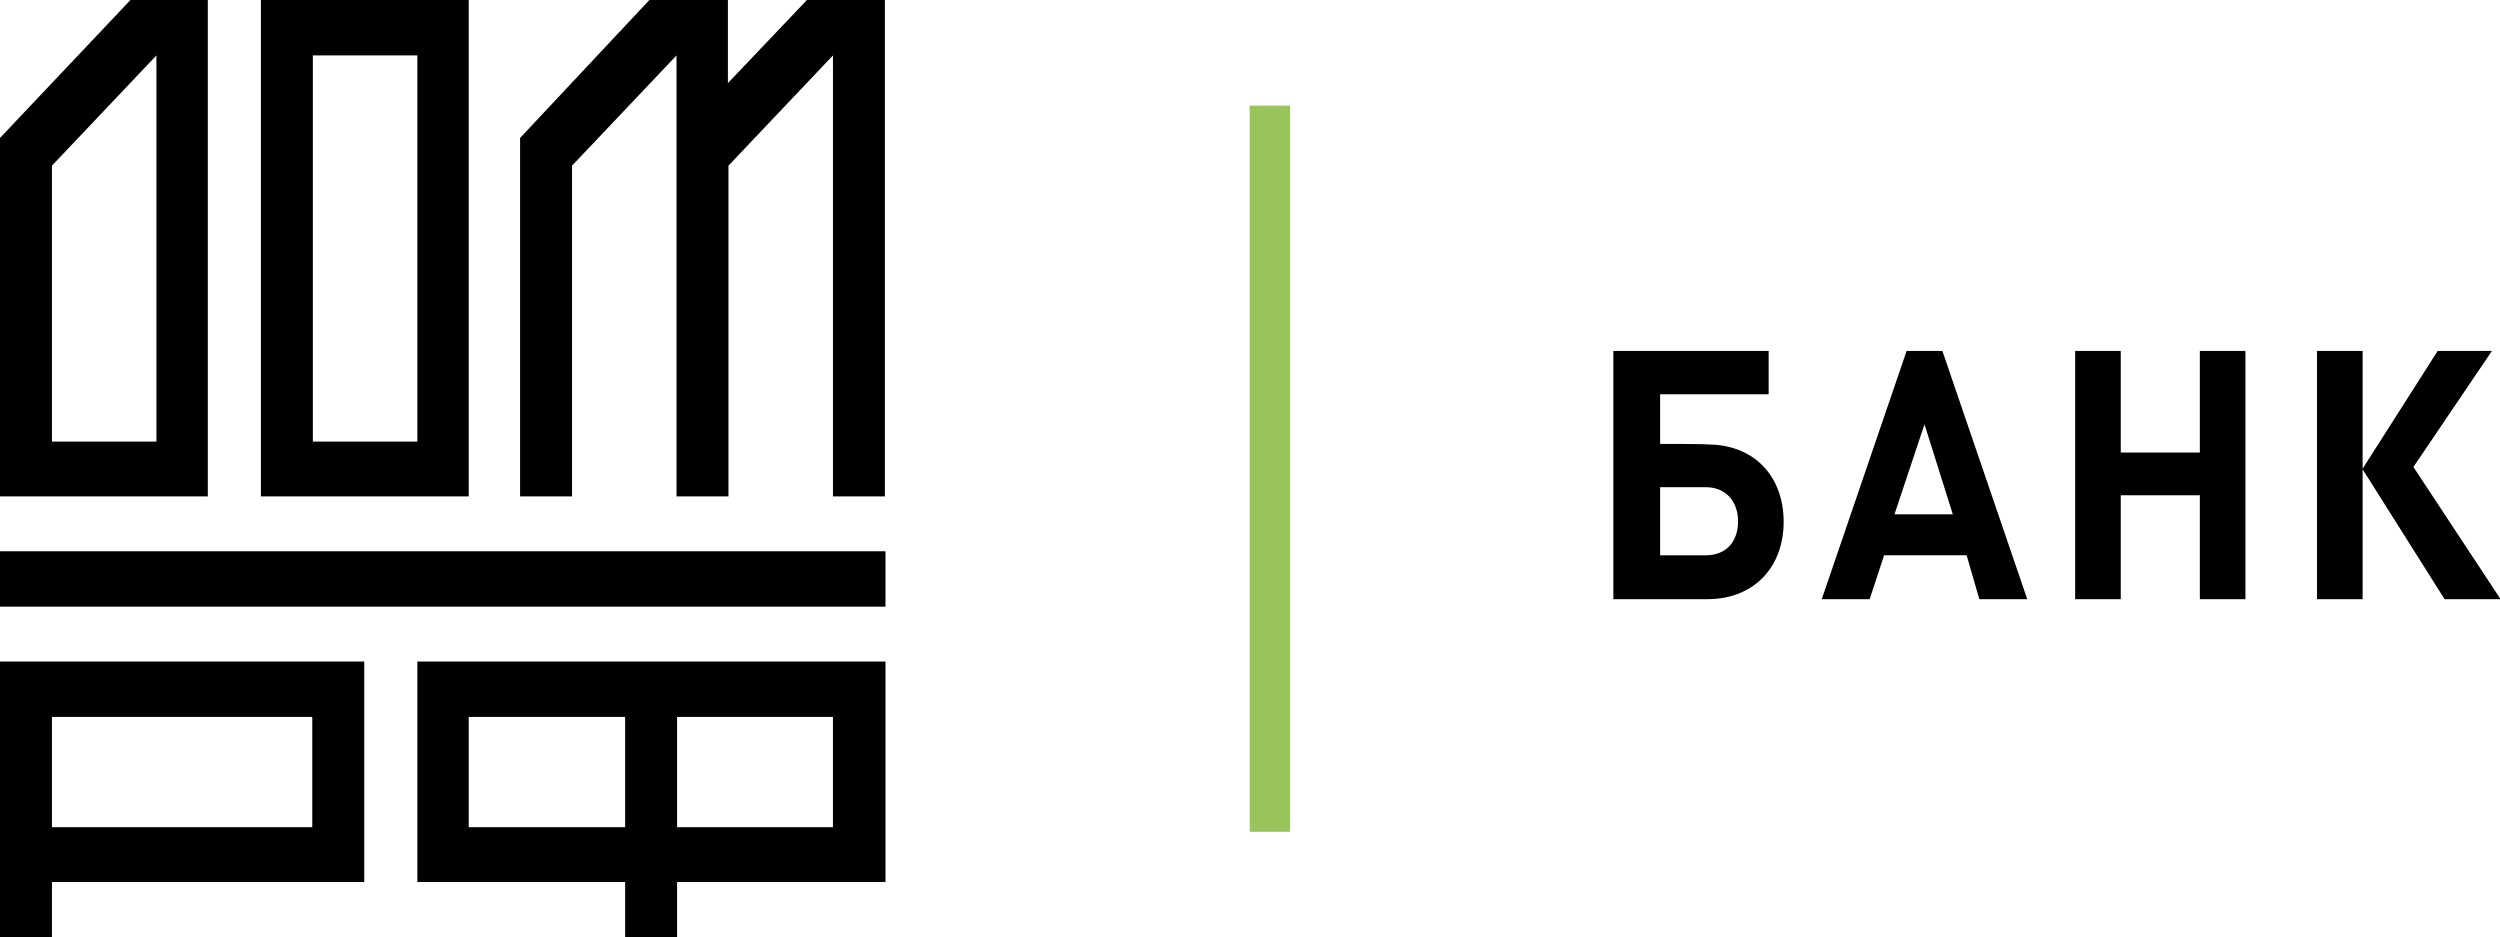  <svg xmlns="http://www.w3.org/2000/svg" xmlns:xlink="http://www.w3.org/1999/xlink" x="0px" y="0px" viewBox="0 0 433.1 162.4" style="enable-background:new 0 0 433.1 162.4;" xml:space="preserve">
	<style type="text/css">
		.header__logo .st0{fill:#384249;}
		.header__logo .st1{fill:#99C45A;}
	</style>
	<path class="st0" d="M54.2,143.3H9v-19.1h45.1v19.1H54.2z M63.3,114.6H0v47.8h9v-9.6h54.1v-38.2H63.3z M9,28.7L27.1,9.6v66.9H9
		C9,76.4,9,28.7,9,28.7z M0,86h36V0H22.6l0,0L0,23.9l0,0V86z M54.2,9.6h18.1v66.9H54.2V9.6z M45.2,86h36V0h-36V86z M144.3,86h9V0
		h-13.6v0.1l-13.6,14.3V0h-13.6L90.1,23.9V86h9V28.7l18.1-19.1V86h9V28.7l18.1-19.1V86z M0,105.1h153.4v-9.6H0V105.1z M117.3,124.2
		h27v19.1h-27V124.2z M108.3,143.3H81.2v-19.1h27.1V143.3z M117.3,152.8h36.1v-38.2H72.3v38.2h36v9.6h9V152.8z M287.6,84.4h7.9
		c3.5,0,5.6,2.5,5.6,5.9c0,3.6-2.1,5.9-5.6,5.9h-7.9V84.4z M287.6,76.9v-8.6h18.8v-7.5h-26.9v43h16.3c8.1,0,13.2-5.6,13.2-13.4
		s-5-13.4-13.2-13.4C295.9,76.9,287.6,76.9,287.6,76.9z M338.3,89.1h-10.1l5.2-15.6L338.3,89.1z M342.9,103.8h8.3l-14.7-43h-6.2
		l-14.7,43h8.3l2.5-7.6h14.3L342.9,103.8z M381.1,103.8h7.9v-43h-7.9v17.6h-13.7V60.8h-7.9v43h7.9V85.8h13.7V103.8z M418.1,80.9
		l13.6-20.1h-9.4l-13,20.4V60.8h-7.9v43h7.9V81.3l14.2,22.5h9.7L418.1,80.9z"></path>
	<rect class="st1" x="216.5" y="18.3" width="7" height="125.8" style="fill: #99C45A;"></rect>
</svg>